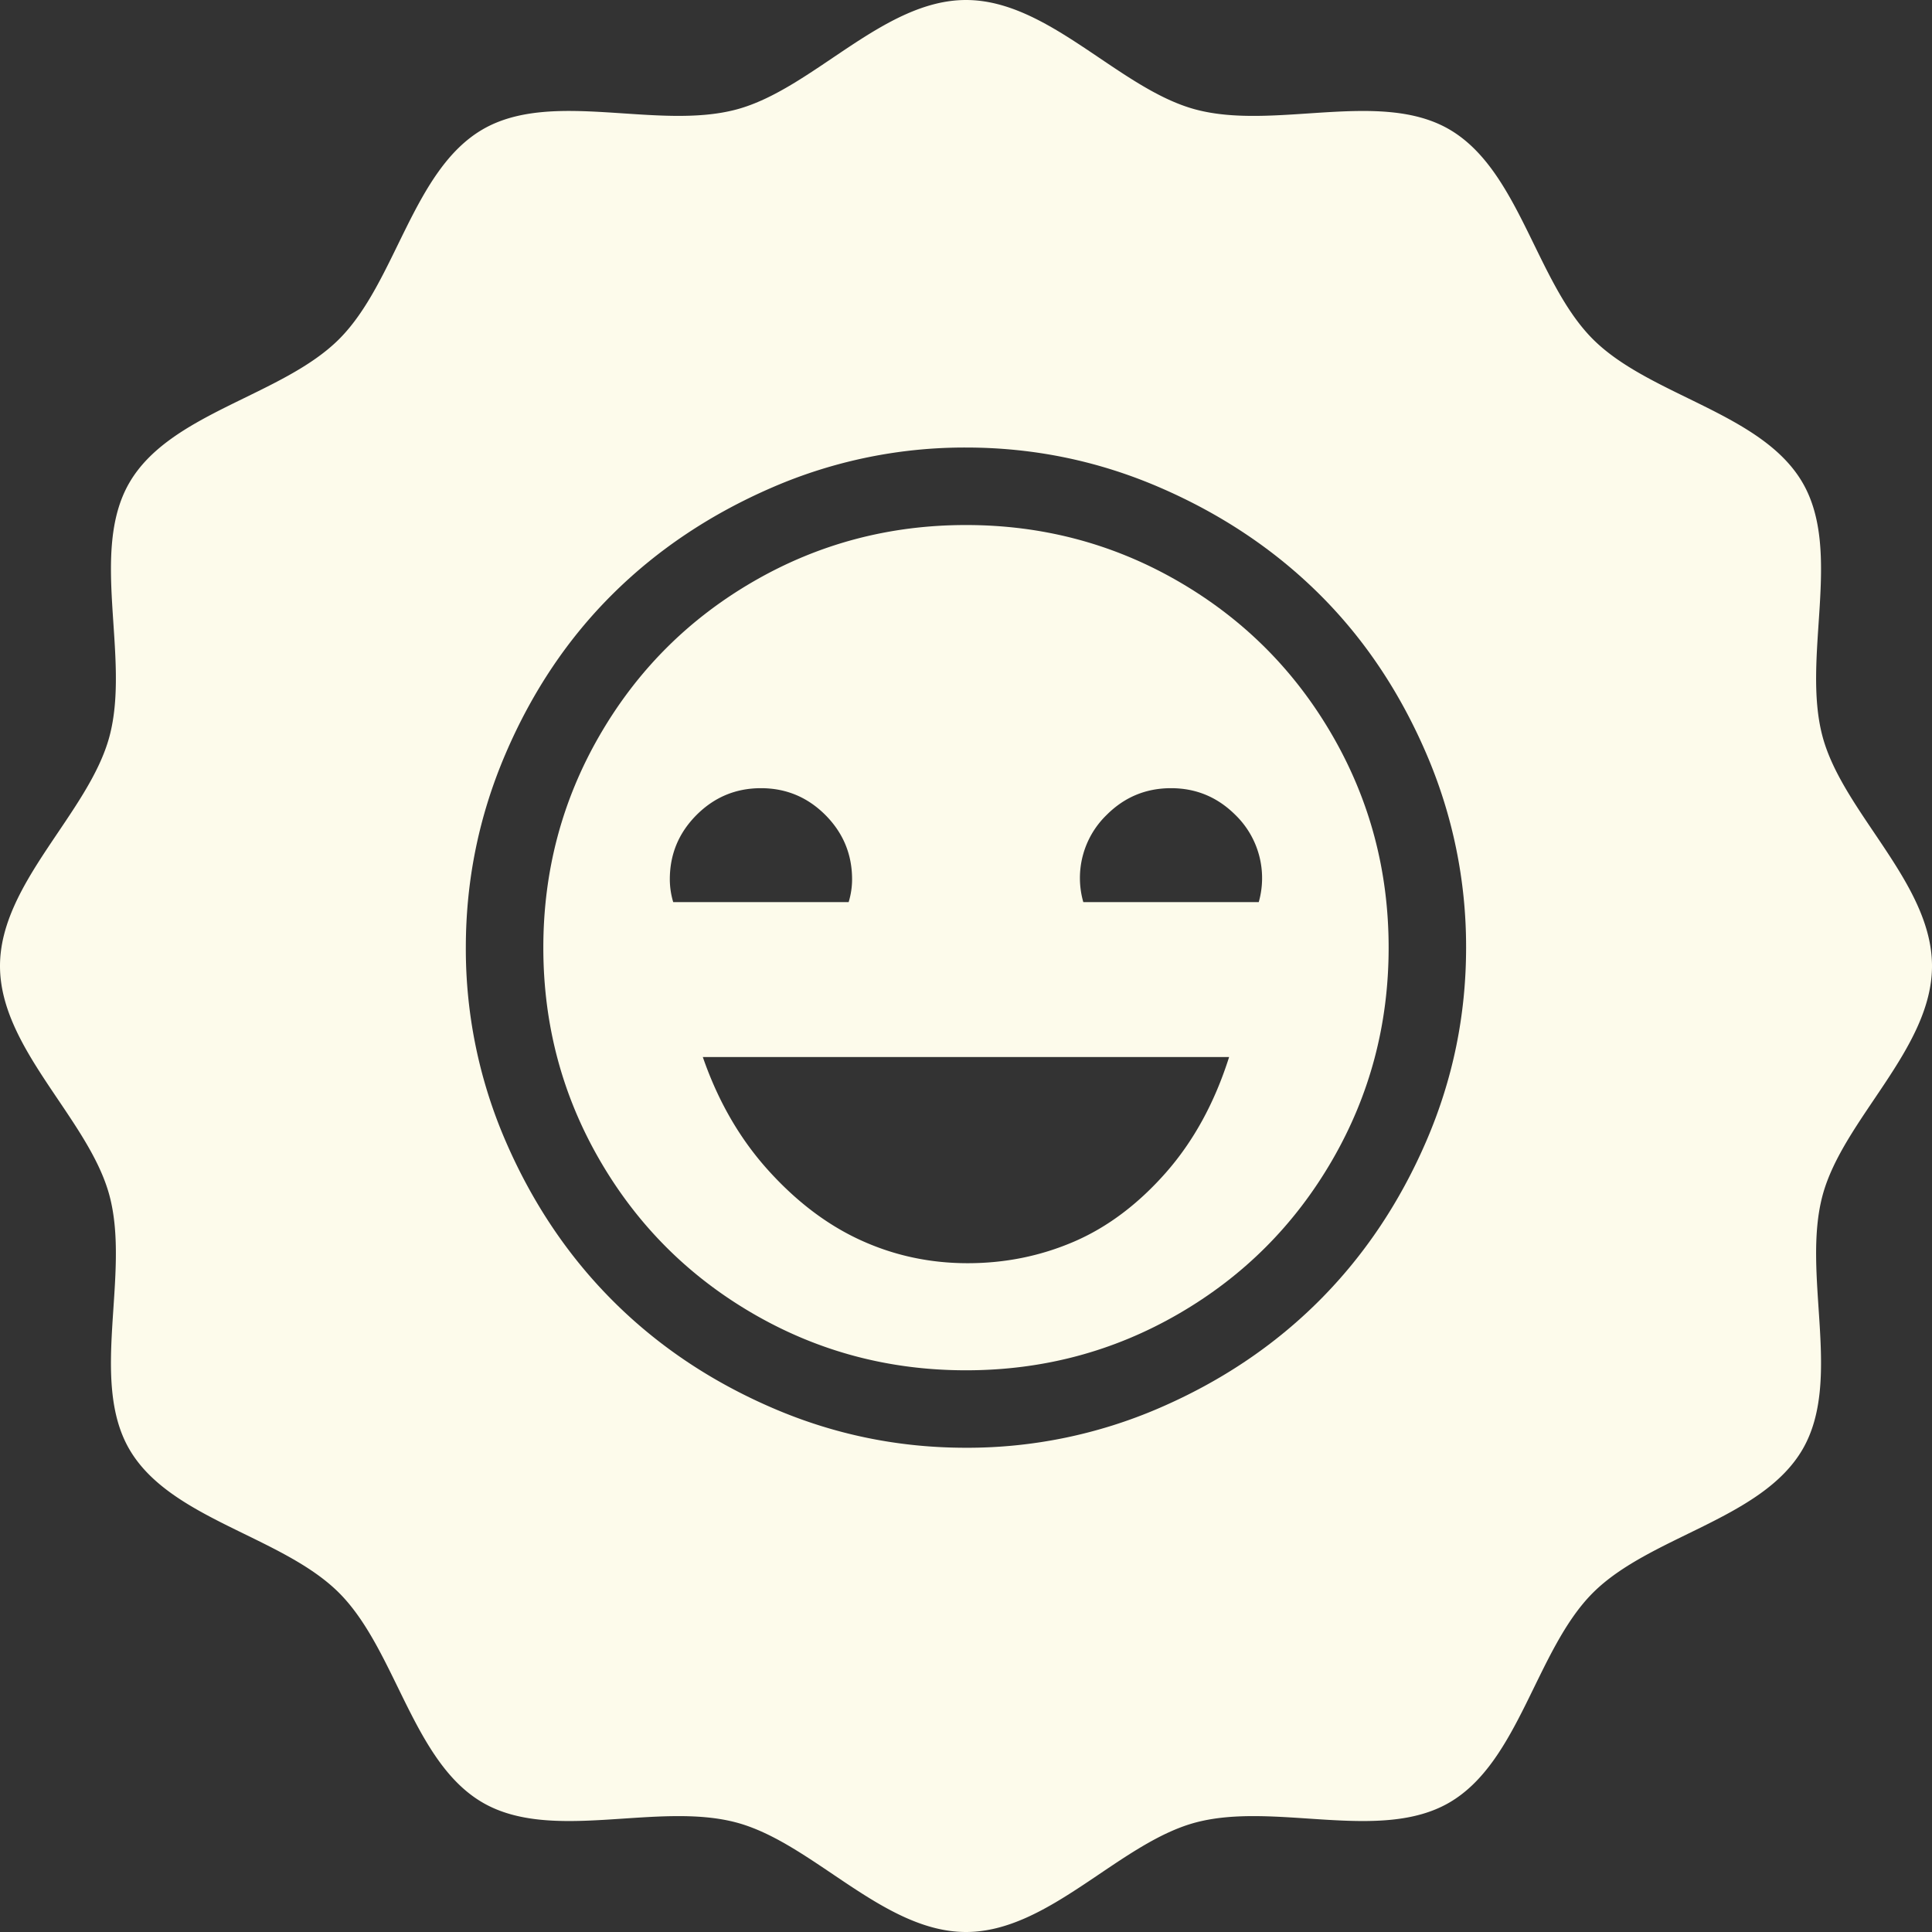 <svg xmlns="http://www.w3.org/2000/svg" width="53" height="53"><rect width="100%" height="100%" fill="#333333" stroke="none"/><g fill="#FDFBEB"><path d="M32.328 15.95c-1.781-1.031-3.725-1.547-5.828-1.547-2.105 0-4.047.516-5.829 1.547s-3.188 2.438-4.219 4.219-1.547 3.724-1.547 5.828.516 4.047 1.547 5.828 2.438 3.188 4.219 4.219 3.723 1.547 5.829 1.547c2.104 0 4.047-.516 5.828-1.547s3.188-2.438 4.219-4.219 1.547-3.724 1.547-5.828-.516-4.047-1.547-5.828-2.438-3.188-4.219-4.219zm-13.953 8.172c0-.688.245-1.276.734-1.766.489-.489 1.078-.734 1.766-.734s1.276.245 1.766.734c.488.49.734 1.078.734 1.766 0 .208-.031.417-.094.625h-4.813a2.182 2.182 0 01-.093-.625zm13.609 8.046c-.762.865-1.6 1.495-2.516 1.891-.918.396-1.891.594-2.922.594s-2.006-.208-2.922-.625c-.918-.417-1.766-1.057-2.547-1.922-.781-.864-1.38-1.901-1.797-3.109h14.438c-.396 1.25-.974 2.307-1.734 3.171zm2.547-7.421h-4.813a2.406 2.406 0 01.64-2.391c.488-.489 1.078-.734 1.766-.734s1.275.245 1.766.734a2.414 2.414 0 01.641 2.391z"/><path d="M53 26.5c0-2.275-2.442-4.199-3.003-6.297-.58-2.171.556-5.054-.544-6.955-1.115-1.928-4.191-2.379-5.756-3.944-1.564-1.565-2.016-4.641-3.943-5.757-1.901-1.1-4.786.037-6.957-.544C30.699 2.442 28.775 0 26.5 0c-2.275 0-4.199 2.442-6.297 3.003-2.171.58-5.055-.556-6.956.543-1.928 1.116-2.379 4.192-3.944 5.757-1.565 1.564-4.641 2.015-5.756 3.943-1.1 1.901.036 4.785-.544 6.956C2.442 22.301 0 24.225 0 26.5s2.442 4.199 3.003 6.297c.58 2.171-.556 5.055.543 6.956 1.116 1.928 4.191 2.379 5.756 3.944 1.564 1.565 2.016 4.641 3.944 5.756 1.901 1.1 4.785-.036 6.956.544C22.301 50.558 24.225 53 26.5 53s4.199-2.442 6.297-3.003c2.171-.58 5.055.556 6.956-.544 1.928-1.116 2.379-4.191 3.944-5.757 1.564-1.564 4.641-2.015 5.756-3.943 1.1-1.901-.036-4.785.544-6.956C50.558 30.699 53 28.775 53 26.5zm-13.875 4.809c-.73 1.688-1.709 3.146-2.938 4.375-1.23 1.229-2.688 2.208-4.375 2.938a13.262 13.262 0 01-5.313 1.094c-1.855 0-3.625-.364-5.313-1.094-1.688-.729-3.146-1.708-4.375-2.938-1.229-1.229-2.208-2.688-2.938-4.375a13.258 13.258 0 01-1.094-5.313c0-1.854.364-3.63 1.094-5.328.729-1.698 1.708-3.156 2.938-4.375 1.229-1.219 2.688-2.192 4.375-2.922a13.258 13.258 0 015.313-1.094c1.854 0 3.625.365 5.313 1.094 1.688.729 3.145 1.703 4.375 2.922 1.229 1.219 2.207 2.677 2.938 4.375a13.368 13.368 0 011.094 5.328c0 1.855-.365 3.626-1.094 5.313z"/></g></svg>